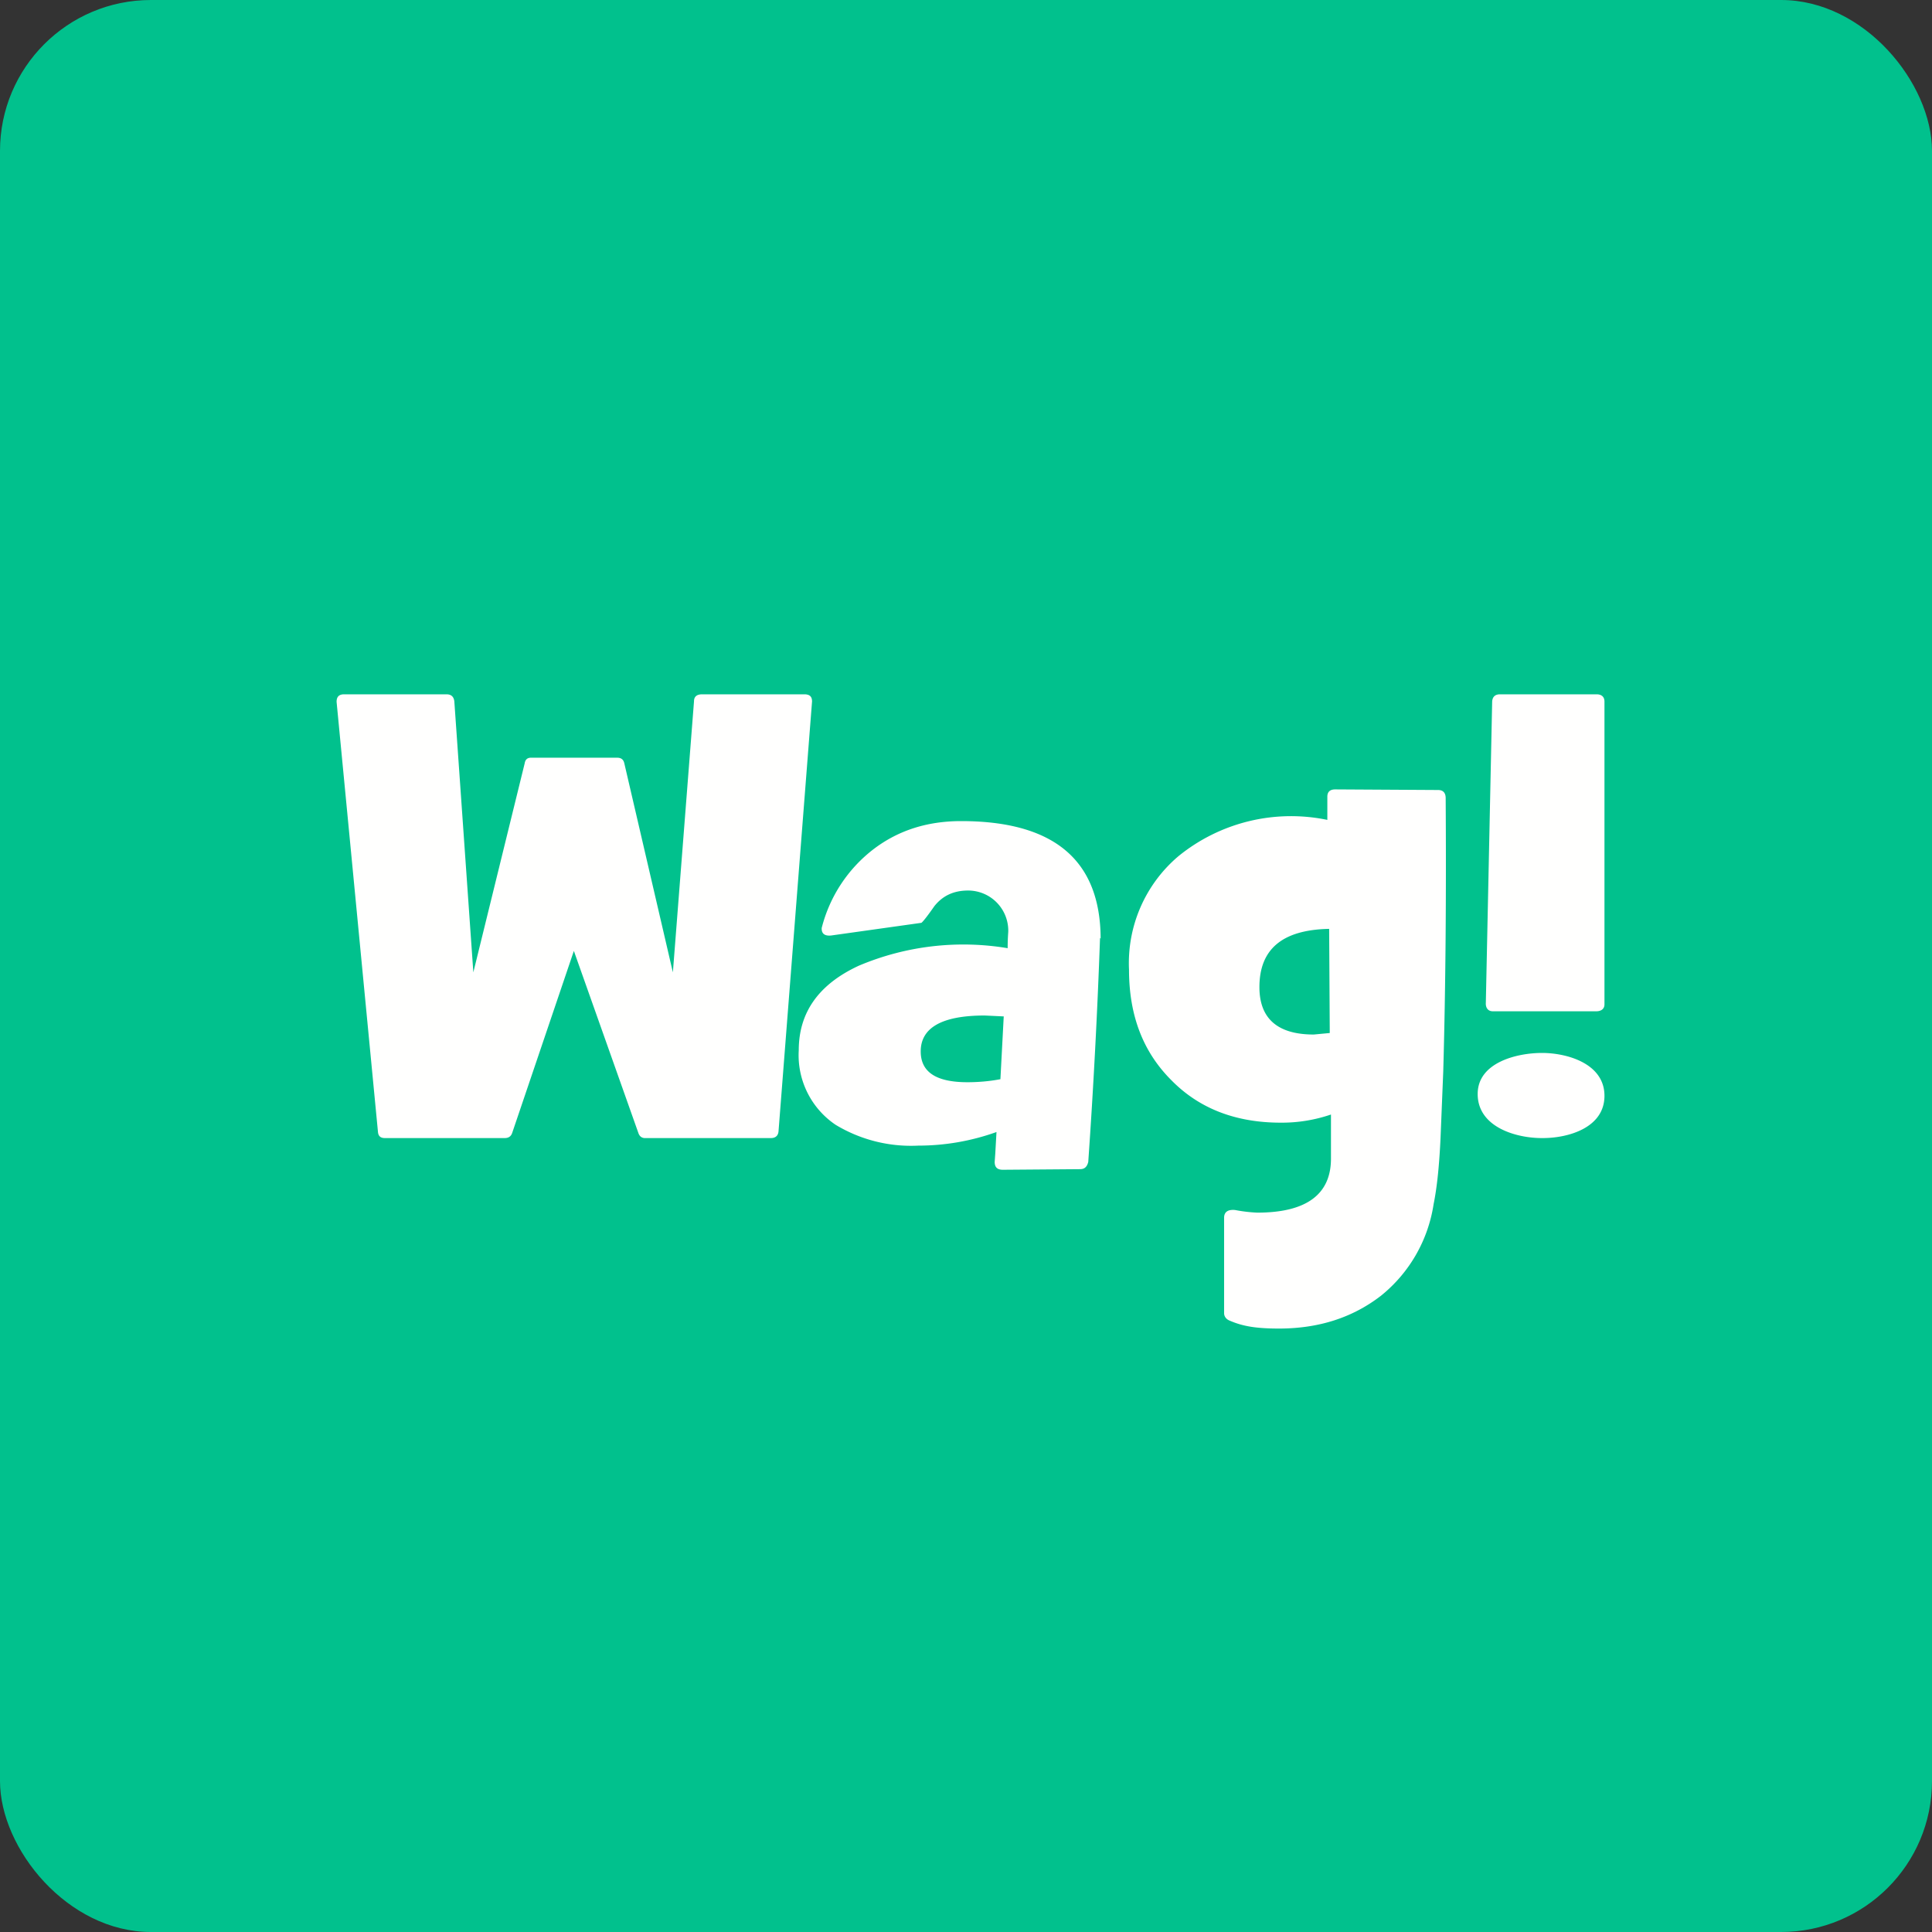 <!-- by FastBull --><svg xmlns="http://www.w3.org/2000/svg" width="64" height="64" viewBox="0 0 64 64"><rect x="0" y="0" width="64" height="64" fill="#333333" stroke="none"/><rect x="0" y="0" width="64" height="64" rx="5" ry="5" fill="#01c18d" /><path fill="#01c18d" d="M 2.75,2 L 61.55,2 L 61.55,60.80 L 2.75,60.80 L 2.75,2" /><path d="M 53.15,33.27 L 53.15,23.24 C 53.15,23.08 53.05,23 52.89,23 L 49.69,23 C 49.53,23 49.44,23.08 49.43,23.24 L 49.22,33.22 C 49.21,33.38 49.29,33.50 49.45,33.50 L 52.88,33.50 C 53.03,33.50 53.15,33.43 53.15,33.27 L 53.15,33.27 M 51.11,37.70 C 51.95,37.70 53.15,37.36 53.15,36.30 C 53.15,35.23 51.91,34.88 51.08,34.88 C 50.26,34.88 48.95,35.19 48.95,36.24 C 48.95,37.35 50.25,37.71 51.11,37.70 M 25.54,37.70 C 25.69,37.70 25.78,37.62 25.79,37.47 L 26.90,23.24 C 26.90,23.08 26.83,23.01 26.67,23 L 23.26,23 C 23.09,23 22.99,23.07 22.99,23.23 L 22.29,32.21 L 20.68,25.28 C 20.65,25.16 20.58,25.10 20.44,25.10 L 17.59,25.10 C 17.47,25.10 17.40,25.16 17.38,25.29 L 15.68,32.21 L 15.05,23.23 C 15.03,23.08 14.95,23 14.79,23 L 11.40,23 C 11.23,23 11.15,23.08 11.15,23.25 L 12.52,37.49 C 12.53,37.63 12.60,37.70 12.75,37.70 L 16.72,37.70 C 16.84,37.70 16.93,37.65 16.97,37.52 L 19.01,31.50 L 21.15,37.54 C 21.19,37.65 21.27,37.71 21.40,37.70 L 25.54,37.70 L 25.54,37.70 M 44.03,30.77 L 44.05,34.22 L 43.52,34.27 C 42.32,34.27 41.72,33.74 41.72,32.70 C 41.72,31.44 42.48,30.80 44.03,30.77 L 44.03,30.77 M 47.81,35.47 C 47.89,32.64 47.91,29.63 47.89,26.44 C 47.89,26.27 47.81,26.17 47.64,26.17 L 44.23,26.15 C 44.06,26.15 43.97,26.23 43.97,26.39 L 43.97,27.16 A 5.91,5.91 0 0,0 39.04,28.36 A 4.64,4.64 0 0,0 37.40,32.12 C 37.40,33.63 37.86,34.84 38.80,35.78 C 39.72,36.72 40.93,37.19 42.43,37.19 A 5.04,5.04 0 0,0 44.09,36.92 L 44.09,38.38 C 44.09,39.57 43.27,40.17 41.65,40.17 A 4.96,4.96 0 0,1 40.95,40.09 A 0.49,0.49 0 0,0 40.84,40.08 C 40.65,40.08 40.55,40.17 40.55,40.34 L 40.55,43.50 C 40.55,43.60 40.61,43.70 40.74,43.75 C 41.16,43.93 41.59,44.01 42.37,44.01 C 43.70,44.01 44.82,43.64 45.75,42.92 A 4.82,4.82 0 0,0 47.49,39.89 C 47.61,39.30 47.68,38.56 47.72,37.69 L 47.81,35.48 L 47.81,35.47 M 33.25,33.67 L 32.62,33.64 C 31.21,33.64 30.50,34.04 30.50,34.83 C 30.50,35.52 31.02,35.85 32.05,35.85 C 32.40,35.85 32.77,35.82 33.14,35.75 L 33.25,33.67 L 33.25,33.67 M 36.44,31.07 A 215.95,215.95 0 0,1 36.05,38.49 C 36.01,38.65 35.93,38.73 35.78,38.73 L 33.22,38.75 C 33.04,38.75 32.95,38.67 32.95,38.49 L 32.97,38.21 L 33.01,37.50 C 32.17,37.80 31.30,37.95 30.42,37.95 A 4.83,4.83 0 0,1 27.68,37.26 A 2.78,2.78 0 0,1 26.46,34.79 C 26.46,33.53 27.13,32.60 28.45,31.99 A 8.89,8.89 0 0,1 33.38,31.41 C 33.38,31.07 33.40,30.89 33.40,30.86 A 1.33,1.33 0 0,0 32.07,29.50 C 31.58,29.50 31.22,29.68 30.95,30.02 C 30.70,30.38 30.55,30.56 30.52,30.57 L 27.53,30.99 C 27.32,31.01 27.21,30.93 27.22,30.74 A 4.76,4.76 0 0,1 28.95,28.12 C 29.77,27.50 30.73,27.20 31.84,27.20 C 34.91,27.20 36.45,28.49 36.46,31.09 L 36.44,31.07" fill="#fffffe" /></svg>